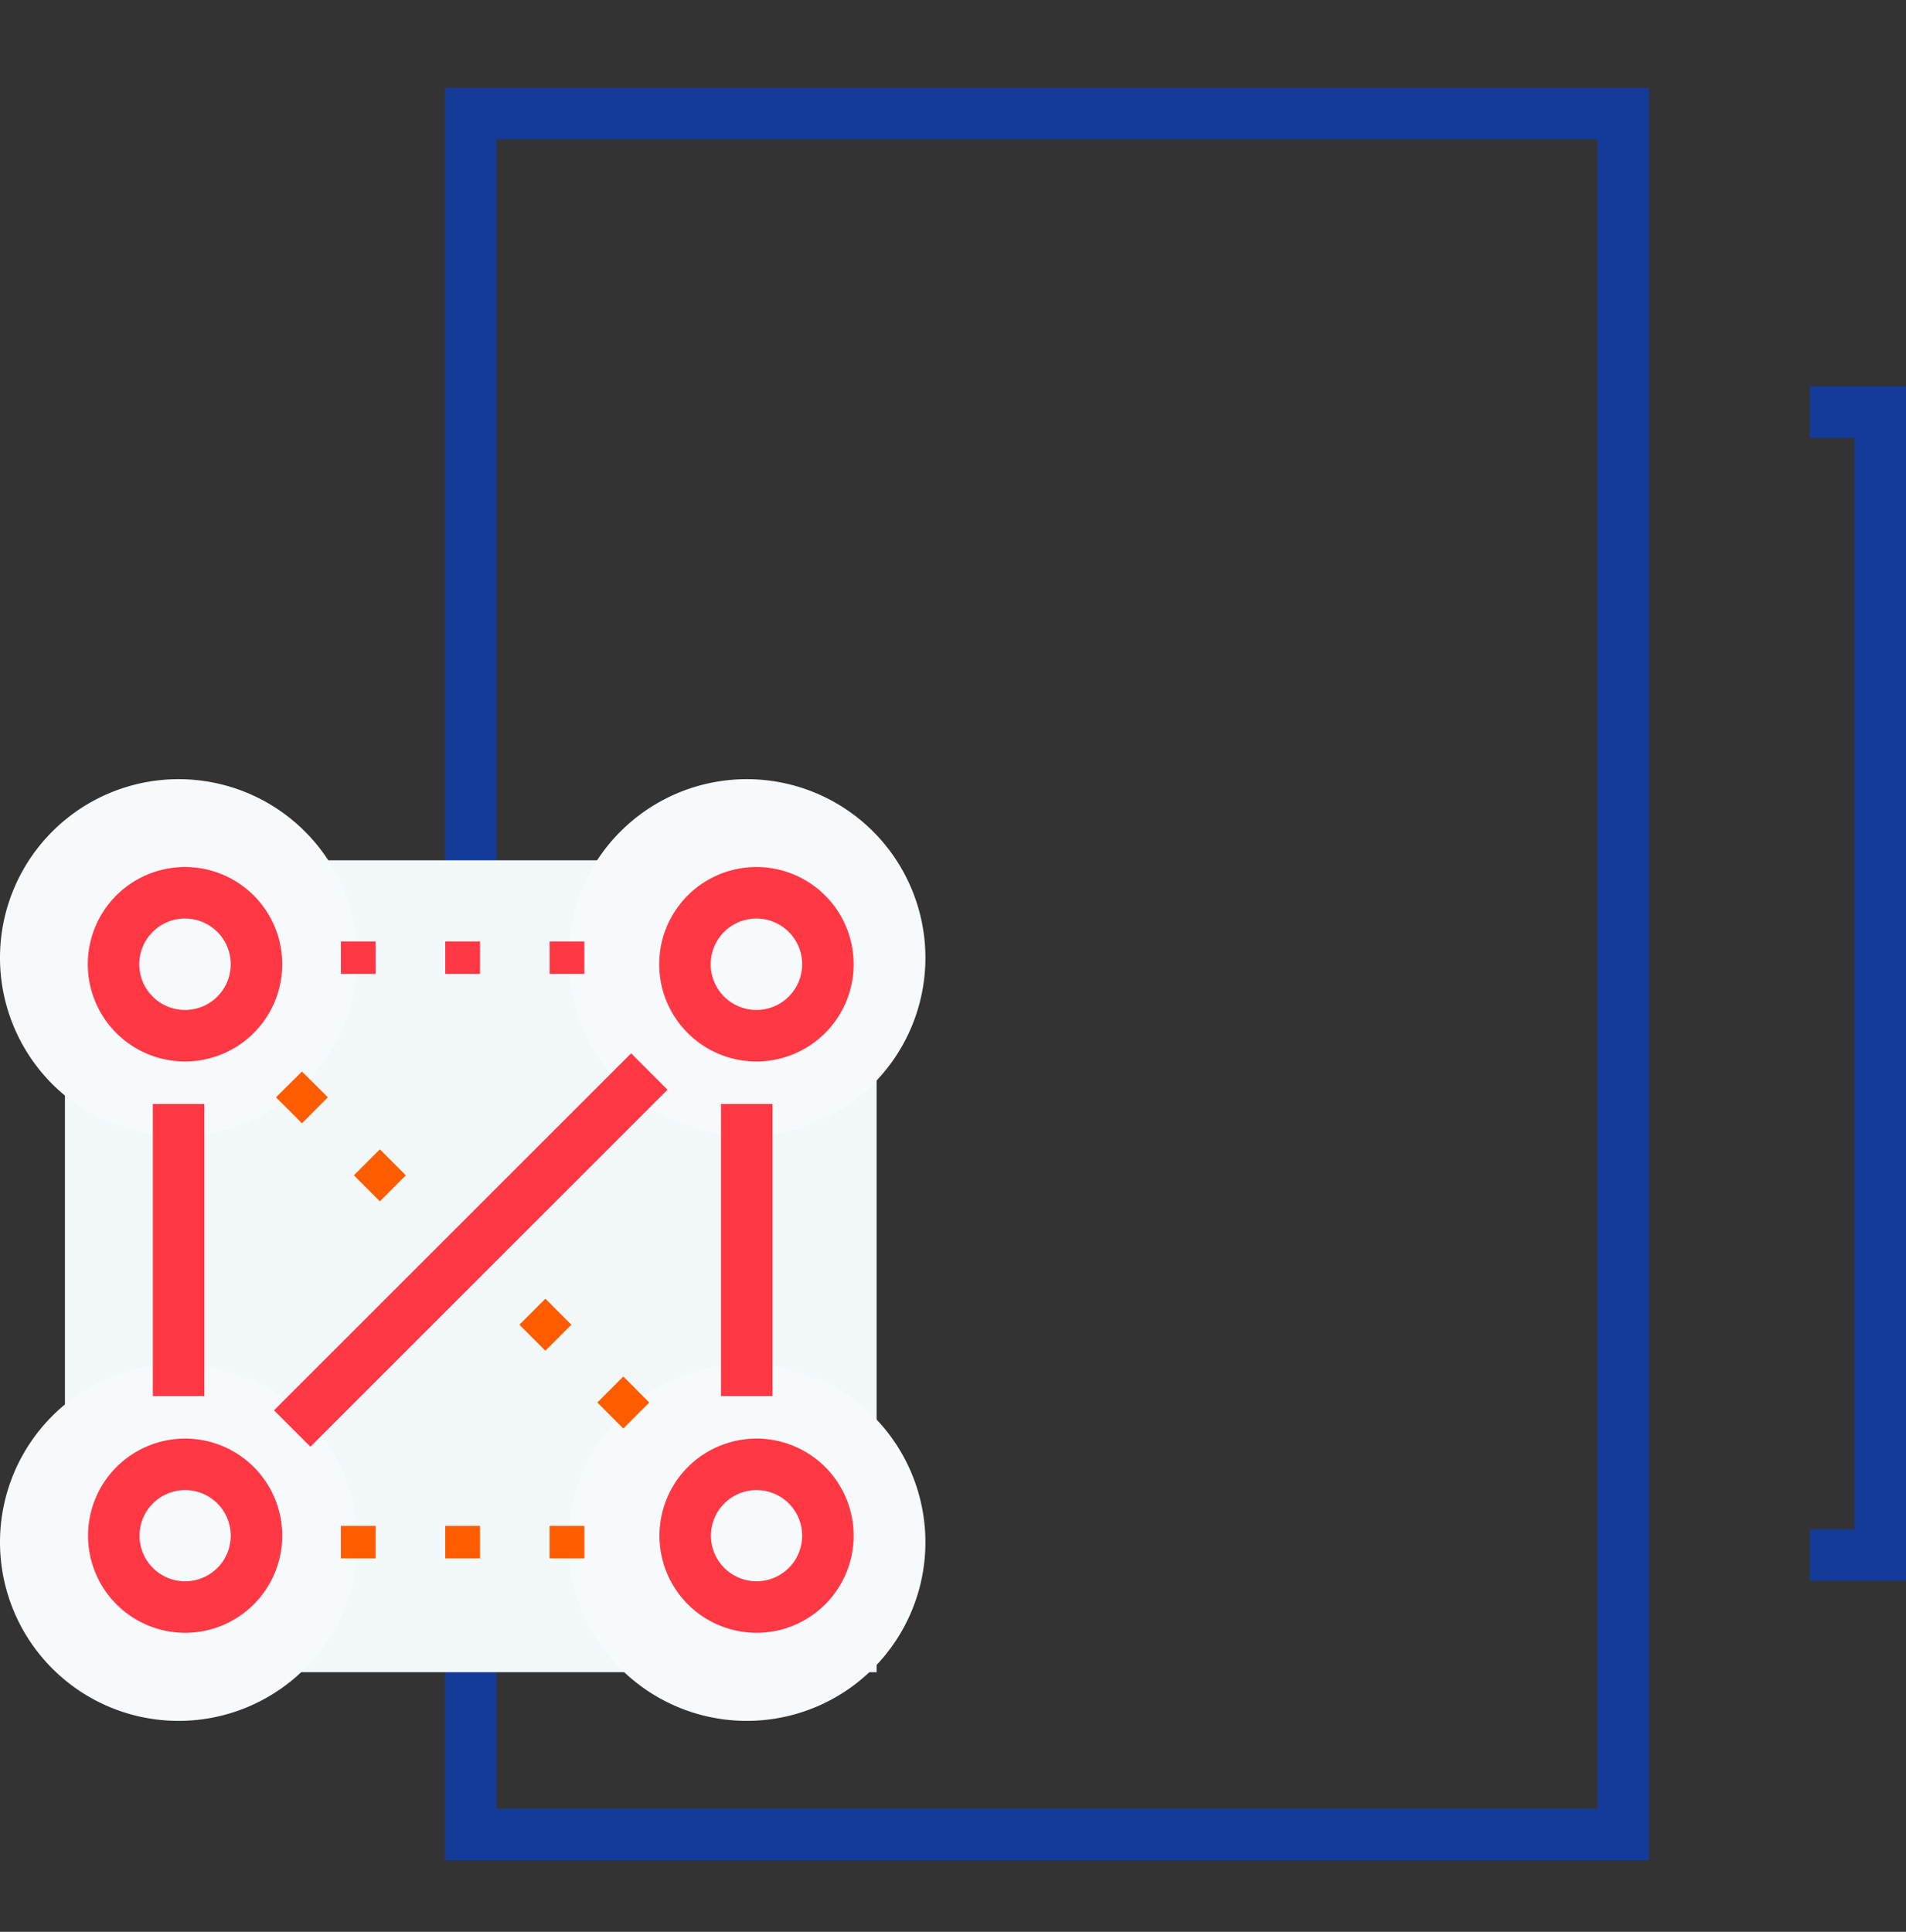 <svg xmlns="http://www.w3.org/2000/svg" width="74" height="75" viewBox="0 0 74 75">
  <rect x="0" y="0" width="74" height="75" fill="#333333" stroke="none"/>
  <g id="icon1" transform="translate(0)">
    <path id="Fill_48" data-name="Fill 48" d="M302.865,1512h52.942v-75H302.865Z" transform="translate(-289 -1437)" fill="none" fill-rule="evenodd"/>
    <path id="Stroke_49" data-name="Stroke 49" d="M307.277,1508.22h44.748v-66.81H307.277Zm9.789-55.67Zm19.577,0Zm-19.577,11.13Zm19.577,0Zm-19.577,11.13Zm19.577,0Zm-19.577,11.14Zm19.577,0Zm-13.984,5.57Z" transform="translate(-289 -1437)" fill="none" stroke="#153b99" stroke-width="2" fill-rule="evenodd"/>
    <path id="Fill_50" data-name="Fill 50" d="M291.521,1501.92h31.513V1470.4H291.521Z" transform="translate(-289 -1437)" fill="#f2f7fa" fill-rule="evenodd"/>
    <path id="Fill_51" data-name="Fill 51" d="M295.933,1481.12a6.935,6.935,0,1,0-6.933-6.94,6.935,6.935,0,0,0,6.933,6.94" transform="translate(-289 -1437)" fill="#f6fafd" fill-rule="evenodd"/>
    <path id="Fill_52" data-name="Fill 52" d="M317.992,1481.12a6.935,6.935,0,1,0-6.933-6.94,6.935,6.935,0,0,0,6.933,6.94" transform="translate(-289 -1437)" fill="#f6fafd" fill-rule="evenodd"/>
    <path id="Fill_53" data-name="Fill 53" d="M295.933,1503.81a6.935,6.935,0,1,0-6.933-6.94,6.935,6.935,0,0,0,6.933,6.94" transform="translate(-289 -1437)" fill="#f6fafd" fill-rule="evenodd"/>
    <path id="Fill_54" data-name="Fill 54" d="M317.992,1503.81a6.935,6.935,0,1,0-6.933-6.94,6.935,6.935,0,0,0,6.933,6.94" transform="translate(-289 -1437)" fill="#f6fafd" fill-rule="evenodd"/>
    <path id="Stroke_55" data-name="Stroke 55" d="M296.185,1471.66a2.775,2.775,0,1,0,2.773,2.78,2.775,2.775,0,0,0-2.773-2.78Zm22.185,0a2.775,2.775,0,1,0,2.773,2.78,2.775,2.775,0,0,0-2.773-2.78Zm-22.185,22.19a2.77,2.77,0,1,0,2.773,2.77,2.77,2.77,0,0,0-2.773-2.77Zm22.185,0a2.77,2.77,0,1,0,2.773,2.77,2.77,2.77,0,0,0-2.773-2.77Z" transform="translate(-289 -1437)" fill="none" stroke="#ff3844" stroke-width="2" fill-rule="evenodd"/>
    <path id="Fill_56" data-name="Fill 56" d="M310.338,1497.5h1.351v-1.26h-1.351Zm-4.051,0h1.35v-1.26h-1.35Zm-4.052,0h1.351v-1.26h-1.351Z" transform="translate(-289 -1437)" fill="#ff5c00" fill-rule="evenodd"/>
    <path id="Fill_57" data-name="Fill 57" d="M310.338,1474.81h1.351v-1.26h-1.351Zm-4.051,0h1.35v-1.26h-1.35Zm-4.052,0h1.351v-1.26h-1.351Z" transform="translate(-289 -1437)" fill="#ff3844" fill-rule="evenodd"/>
    <path id="Stroke_58" data-name="Stroke 58" d="M295.933,1479.86v11.34m22.059-11.34v11.34" transform="translate(-289 -1437)" fill="none" stroke="#ff3844" stroke-width="2" fill-rule="evenodd"/>
    <path id="Fill_59" data-name="Fill 59" d="M313.2,1492.46l-1.009-1.01,1.009-1.01,1.008,1.01Zm-3.026-3.02-1.008-1.01,1.008-1.01,1.009,1.01-1.009,1.01Z" transform="translate(-289 -1437)" fill="#ff5c00" fill-rule="evenodd"/>
    <path id="Stroke_60" data-name="Stroke 60" d="M300.344,1492.46l13.866-13.86" transform="translate(-289 -1437)" fill="none" stroke="#ff3844" stroke-width="2" fill-rule="evenodd"/>
    <path id="Fill_61" data-name="Fill 61" d="M303.748,1483.64l-1.009-1.01,1.009-1.01,1.008,1.01Zm-3.025-3.03-1.009-1.01,1.009-1,1.008,1-1.008,1.01Z" transform="translate(-289 -1437)" fill="#ff5c00" fill-rule="evenodd"/>
    <path id="Stroke_62" data-name="Stroke 62" d="M359.269,1497.37H362V1453h-2.731" transform="translate(-289 -1437)" fill="none" stroke="#153b99" stroke-width="2" fill-rule="evenodd"/>
  </g>
</svg>
